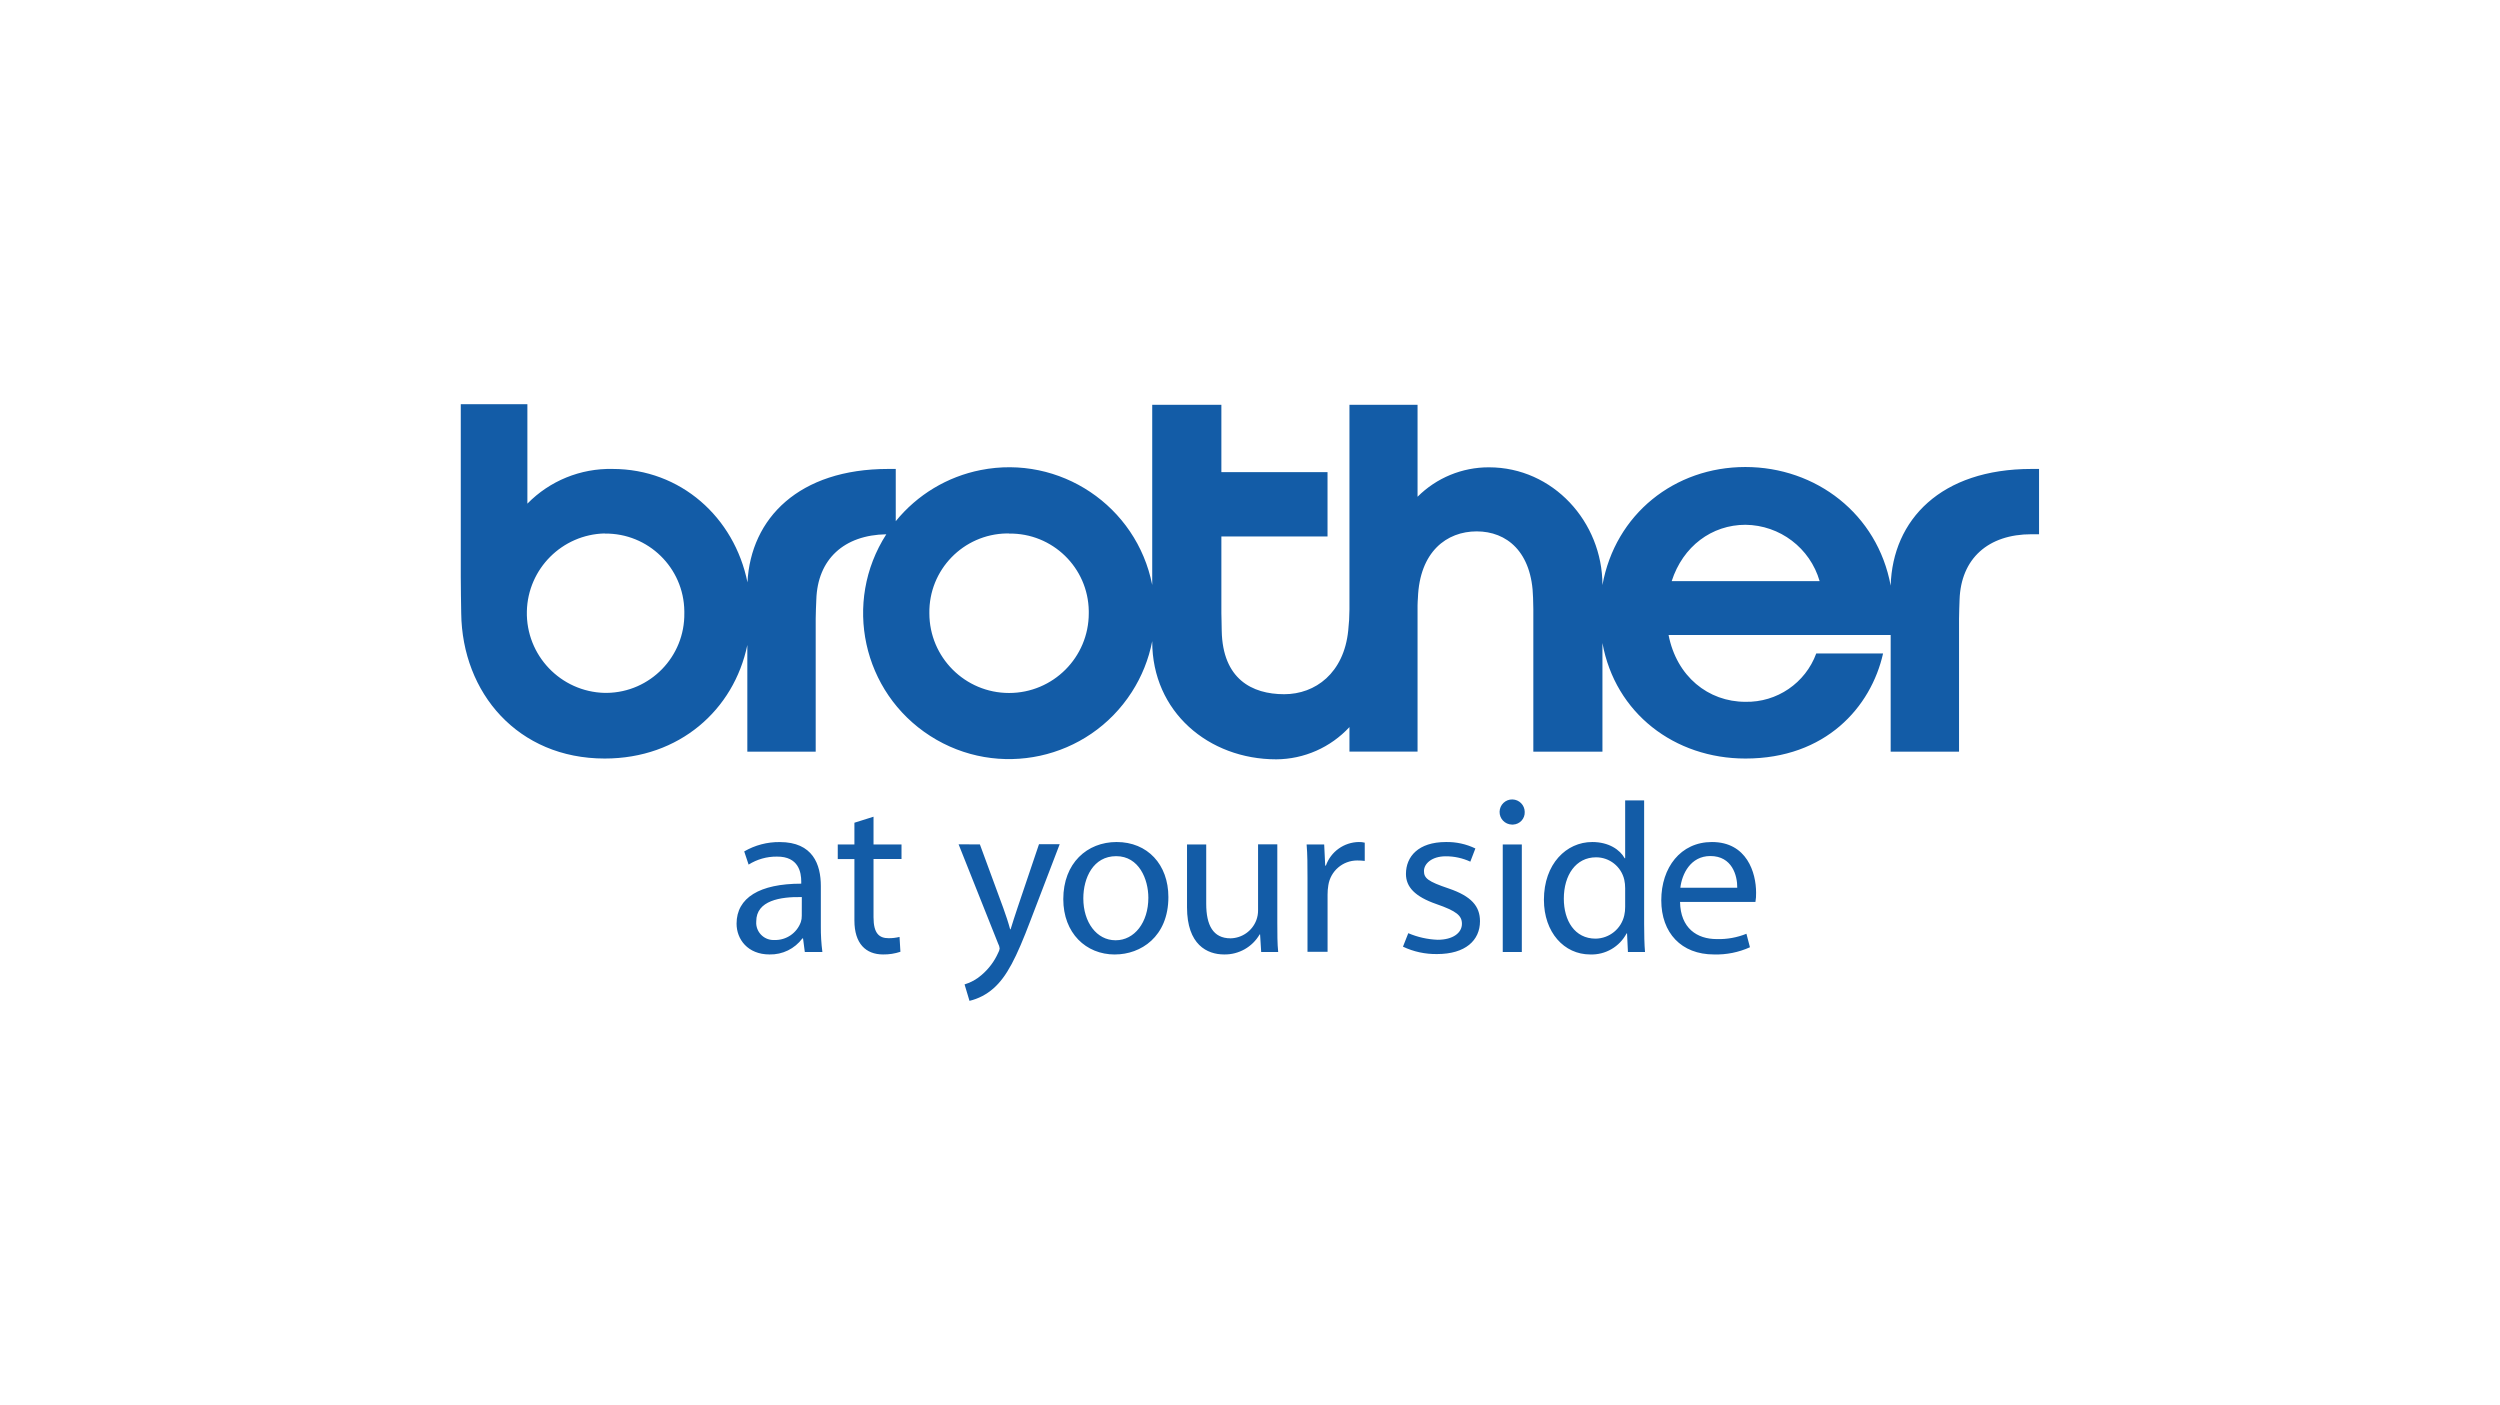 <?xml version="1.0" encoding="utf-8"?>
<!-- Generator: Adobe Illustrator 27.9.0, SVG Export Plug-In . SVG Version: 6.00 Build 0)  -->
<svg version="1.1" id="Ebene_1" xmlns="http://www.w3.org/2000/svg" xmlns:xlink="http://www.w3.org/1999/xlink" x="0px" y="0px"
	 viewBox="0 0 568.99 319.84" style="enable-background:new 0 0 568.99 319.84;" xml:space="preserve">
<style type="text/css">
	.st0{fill:#135CA7;}
</style>
<g id="Ebene_2_00000066512384918777370600000008821893088082062266_">
	<g>
		<g id="Ebene_1-2_00000077325386829955159940000015284840266529942161_">
			<path class="st0" d="M137.63,172.64c17,0,29.4-11.08,32.46-25.84v24.27h15.56v-30.26c0-1.38,0.09-2.9,0.14-4.32
				c0.28-9.23,6.32-14.73,15.93-14.89c-9.92,15.43-5.45,35.98,9.98,45.89c15.43,9.92,35.98,5.45,45.89-9.98
				c2.27-3.53,3.85-7.46,4.65-11.58V146c0,16,12.83,26.82,28.24,26.82c6.33-0.04,12.35-2.7,16.65-7.34v5.58h15.5v-33.28
				c0-0.62,0.05-1.15,0.08-1.67c0.38-10.58,6.57-15.17,13.38-15.17s12.6,4.61,12.83,15.13c0,0.91,0.06,1.51,0.06,2.54v32.46h15.73
				v-24.72c2.91,16,16.43,26.29,32.55,26.29c18.25,0,28.57-11.69,31.32-23.91h-15.21c-2.47,6.73-8.95,11.15-16.12,11
				c-8.46,0-15.66-5.78-17.49-15.21h50.55v26.55h15.56v-30.26c0-1.38,0.08-2.9,0.12-4.32c0.31-9.37,6.52-14.9,16.37-14.9h1.72
				v-14.86h-1.72c-20.63,0-31.61,11.57-32.05,26.56c-3-16.31-17-27-33.08-27s-29.6,10.71-32.52,26.86
				c0-14.37-11.24-26.79-25.83-26.79c-6.09-0.02-11.94,2.39-16.25,6.7V92.13h-15.5v46.59c-0.01,1.6-0.1,3.2-0.28,4.79
				c-0.98,9.67-7.47,14.49-14.57,14.49c-7.36,0-14-3.48-14.22-14.4c0-1.89-0.08-2.68-0.08-4v-17.5h24.16v-14.64h-24.16V92.13h-15.74
				v41c-3.56-18-21.03-29.71-39.03-26.15c-7.61,1.5-14.45,5.62-19.34,11.64v-11.89h-1.73c-20.27,0-31.27,11.19-32.02,25.81
				c-3-14.82-15.22-25.81-30.7-25.81c-7.28-0.16-14.3,2.7-19.39,7.9V92h-15.16v39.31c0,2.9,0.07,5.63,0.1,8.24
				C105.18,157.73,117.88,172.64,137.63,172.64z M397.26,119.44c7.84,0.08,14.7,5.29,16.88,12.82h-33.67
				C383.02,124.34,389.6,119.44,397.26,119.44L397.26,119.44z M229.66,121.44c9.87-0.14,18,7.74,18.14,17.62c0,0.17,0,0.35,0,0.52
				c0,10.02-8.12,18.14-18.14,18.14s-18.14-8.12-18.14-18.14c-0.16-9.88,7.73-18.01,17.61-18.17c0.18,0,0.36,0,0.53,0V121.44z
				 M137.66,121.44c9.87-0.12,17.97,7.78,18.09,17.65c0,0.15,0,0.31,0,0.46c0.14,9.88-7.75,18.01-17.63,18.15c-0.16,0-0.33,0-0.49,0
				c-10.02-0.24-17.95-8.55-17.72-18.57c0.23-9.69,8.03-17.49,17.72-17.72L137.66,121.44z M182.48,208.42
				c0.01,0.48-0.06,0.96-0.21,1.42c-0.9,2.52-3.32,4.18-6,4.1c-2.17,0.12-4.03-1.54-4.16-3.71c-0.01-0.18-0.01-0.36,0.01-0.54
				c0-4.74,5.51-5.62,10.37-5.52L182.48,208.42z M186.82,201.65c0-4.9-1.81-10-9.35-10c-2.84-0.03-5.63,0.7-8.09,2.13l1,3
				c1.92-1.21,4.15-1.84,6.42-1.82c5-0.06,5.56,3.64,5.56,5.66v0.5c-9.45,0-14.72,3.19-14.72,9.11c0,3.53,2.53,7,7.5,7
				c2.94,0.07,5.73-1.29,7.48-3.65h0.15l0.4,3.09h4c-0.25-1.94-0.37-3.9-0.35-5.86V201.65z M198.81,185.88v6.31h6.37v3.32h-6.37
				v13.27c0,3.7,1.32,4.75,3.43,4.75c0.84,0.01,1.67-0.09,2.49-0.29l0.2,3.38c-1.27,0.42-2.6,0.63-3.94,0.61
				c-3.94,0-6.53-2.48-6.53-7.71v-14h-3.79v-3.32h3.79v-4.95L198.81,185.88z M223.02,192.19l5.32,14.46
				c0.59,1.63,1.17,3.37,1.56,4.85h0.11c0.45-1.48,1-3.18,1.61-5l4.85-14.36h4.71l-6.68,17.45c-3.18,8.38-5.36,12.69-8.39,15.36
				c-1.56,1.38-3.43,2.36-5.46,2.84l-1.12-3.74c1.44-0.43,2.78-1.17,3.9-2.17c1.6-1.37,2.88-3.07,3.74-5c0.18-0.31,0.3-0.65,0.35-1
				c-0.04-0.39-0.16-0.78-0.35-1.12l-9-22.6L223.02,192.19z M253.88,214c-4.29,0-7.32-4.1-7.32-9.52c0-4.7,2.27-9.62,7.48-9.62
				c5.21,0,7.32,5.28,7.32,9.46c0,5.64-3.17,9.68-7.43,9.68H253.88z M253.78,217.23c5.82,0,12.14-4,12.14-13.06
				c0-7.42-4.75-12.53-11.78-12.53c-6.73,0-12.14,4.81-12.14,13c0,7.74,5.16,12.6,11.73,12.6L253.78,217.23z M290.71,210
				c0,2.52,0,4.75,0.2,6.67h-3.87l-0.25-4h-0.1c-1.67,2.88-4.77,4.62-8.09,4.56c-3.84,0-8.44-2.19-8.44-10.73v-14.31h4.37v13.51
				c0,4.84,1.54,7.86,5.54,7.86c2.61-0.05,4.93-1.68,5.86-4.12c0.27-0.72,0.41-1.49,0.4-2.27v-15h4.38V210z M297.58,199.82
				c0-2.86,0-5.35-0.2-7.63h4l0.23,4.81h0.16c1.13-3.18,4.13-5.32,7.51-5.36c0.45-0.01,0.9,0.04,1.33,0.15v4.15
				c-0.57-0.07-1.15-0.1-1.72-0.1c-3.29,0-6.08,2.41-6.57,5.66c-0.12,0.7-0.17,1.41-0.17,2.12v13h-4.57V199.82z M320.52,212.39
				c2.11,0.9,4.37,1.41,6.67,1.5c3.5,0,5.54-1.57,5.54-3.64c0-1.85-1.21-2.89-5.82-4.49c-4.88-1.7-6.92-3.89-6.92-6.85
				c0-3.94,2.8-7.27,9.11-7.27c2.31-0.04,4.61,0.46,6.69,1.47l-1.15,3c-1.76-0.81-3.67-1.23-5.61-1.22c-3.18,0-4.94,1.71-4.94,3.34
				c0,1.63,0.85,2.38,5.67,4c5.08,1.74,7.08,4,7.08,7.43c0,4.35-3.3,7.48-9.77,7.48c-2.68,0.04-5.34-0.53-7.76-1.68L320.52,212.39z
				 M342.02,216.67v-24.48h4.34v24.48H342.02z M344.09,187.67c-1.58-0.04-2.83-1.35-2.79-2.93c0.04-1.58,1.35-2.83,2.93-2.79
				c1.54,0.04,2.78,1.29,2.79,2.84c0.07,1.52-1.11,2.81-2.63,2.88C344.29,187.68,344.19,187.68,344.09,187.67z M369.88,206.4
				c0.01,0.65-0.06,1.29-0.2,1.92c-0.68,3.07-3.38,5.27-6.53,5.31c-4.75,0-7.23-4.09-7.23-9.1c0-5.36,2.74-9.41,7.33-9.41
				c3.07-0.01,5.74,2.11,6.43,5.11c0.14,0.63,0.2,1.27,0.2,1.92V206.4z M369.88,182.16v13.18h-0.11c-1.06-1.93-3.59-3.7-7.38-3.7
				c-5.92,0-11,5-11,13.14c0,7.44,4.61,12.45,10.52,12.45c3.46,0.13,6.69-1.74,8.3-4.8h0.1l0.2,4.24h3.89
				c-0.15-1.67-0.2-4.15-0.2-6.32v-28.19H369.88z M382.44,202.05c0.35-3.08,2.29-7.22,6.83-7.22c4.95,0,6.16,4.45,6.12,7.22H382.44z
				 M399.53,205.27c0.12-0.7,0.17-1.4,0.15-2.11c0-4.5-2.07-11.52-10.06-11.52c-7.12,0-11.52,5.82-11.52,13.25s4.55,12.34,12,12.34
				c2.82,0.08,5.61-0.48,8.18-1.64l-0.8-3.07c-2.15,0.87-4.45,1.28-6.77,1.21c-4.45,0-8.24-2.45-8.34-8.46L399.53,205.27z"/>
		</g>
	</g>
</g>
</svg>
